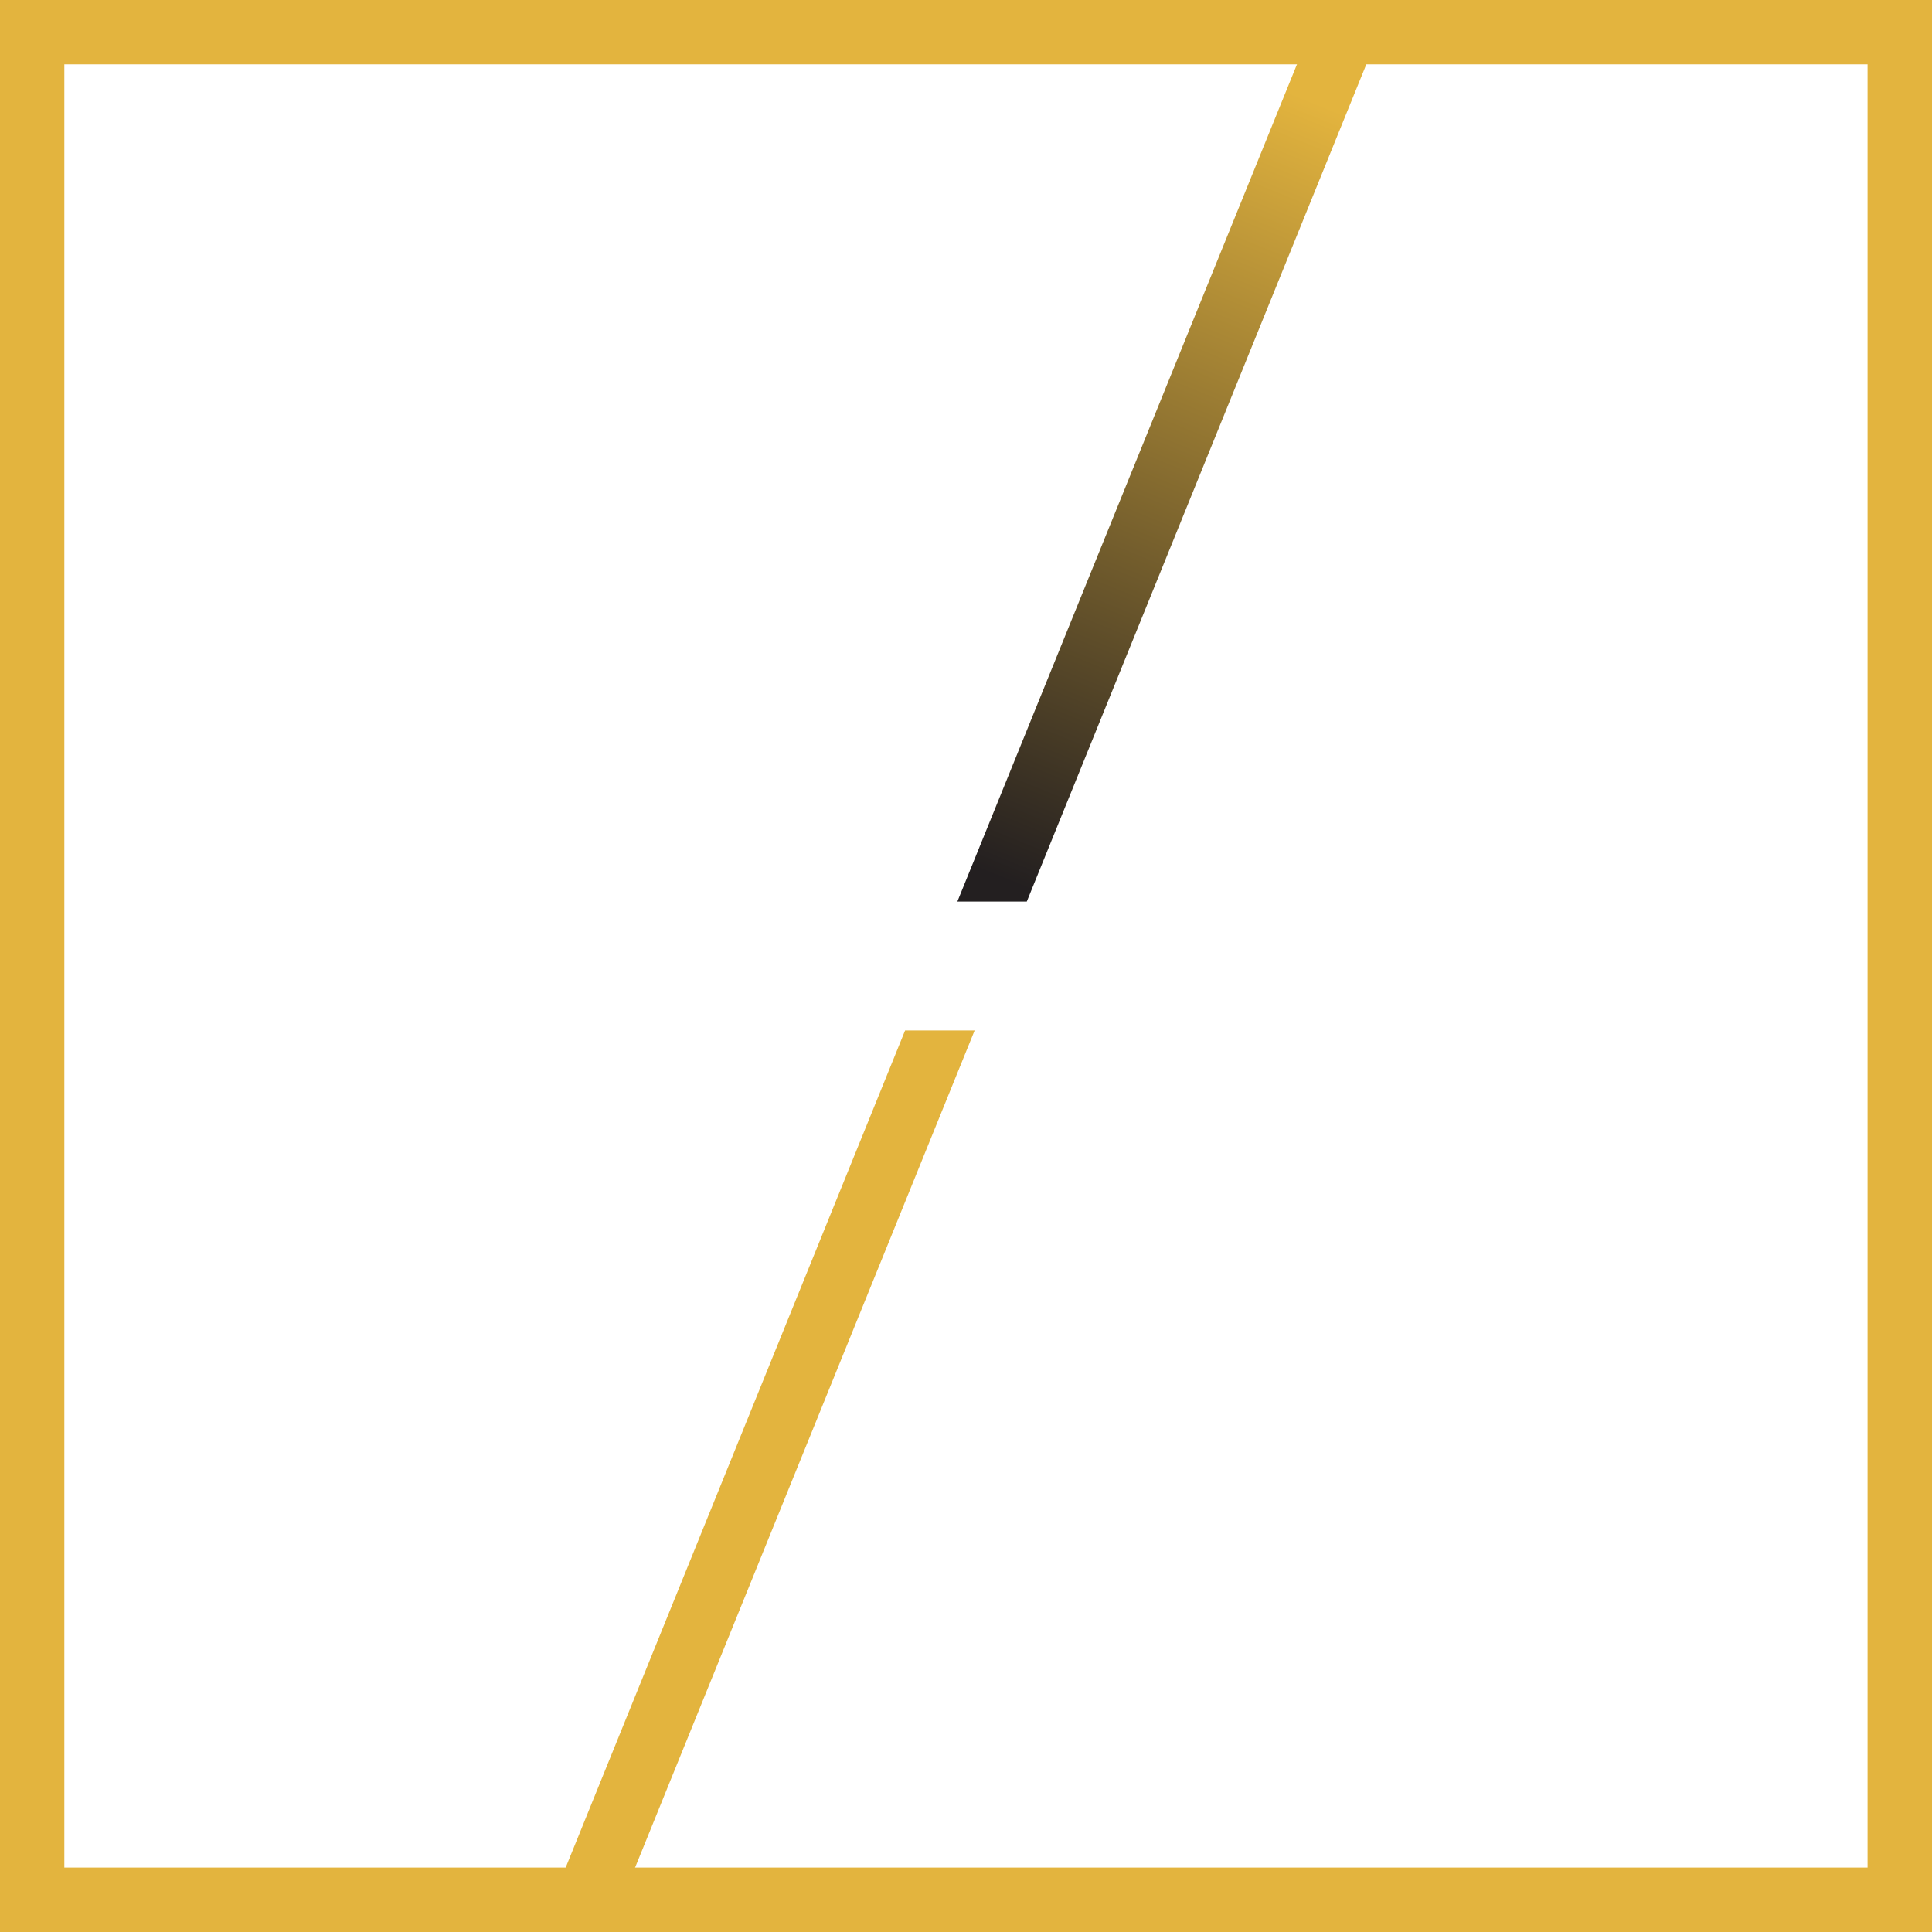 <svg xmlns="http://www.w3.org/2000/svg" xmlns:xlink="http://www.w3.org/1999/xlink" viewBox="0 0 174.48 174.48"><defs><style>.cls-1{fill:#e3b43e;}.cls-2{fill:url(#linear-gradient);}</style><linearGradient id="linear-gradient" x1="89.79" y1="80.79" x2="118.92" y2="9.24" gradientUnits="userSpaceOnUse"><stop offset="0.02" stop-color="#231f20"/><stop offset="1" stop-color="#e3b43e"/></linearGradient></defs><g id="Layer_2" data-name="Layer 2"><g id="Layer_1-2" data-name="Layer 1"><path class="cls-1" d="M168.66,5.81V168.66H5.81V5.81H168.66M174.48,0H0V174.48H174.48V0Z"/><polygon class="cls-1" points="81.74 93.06 50.73 169.54 56.11 171.73 88.02 93.06 81.74 93.06"/><polygon class="cls-2" points="92.73 81.42 123.75 4.93 118.37 2.75 86.46 81.42 92.73 81.42"/></g></g></svg>